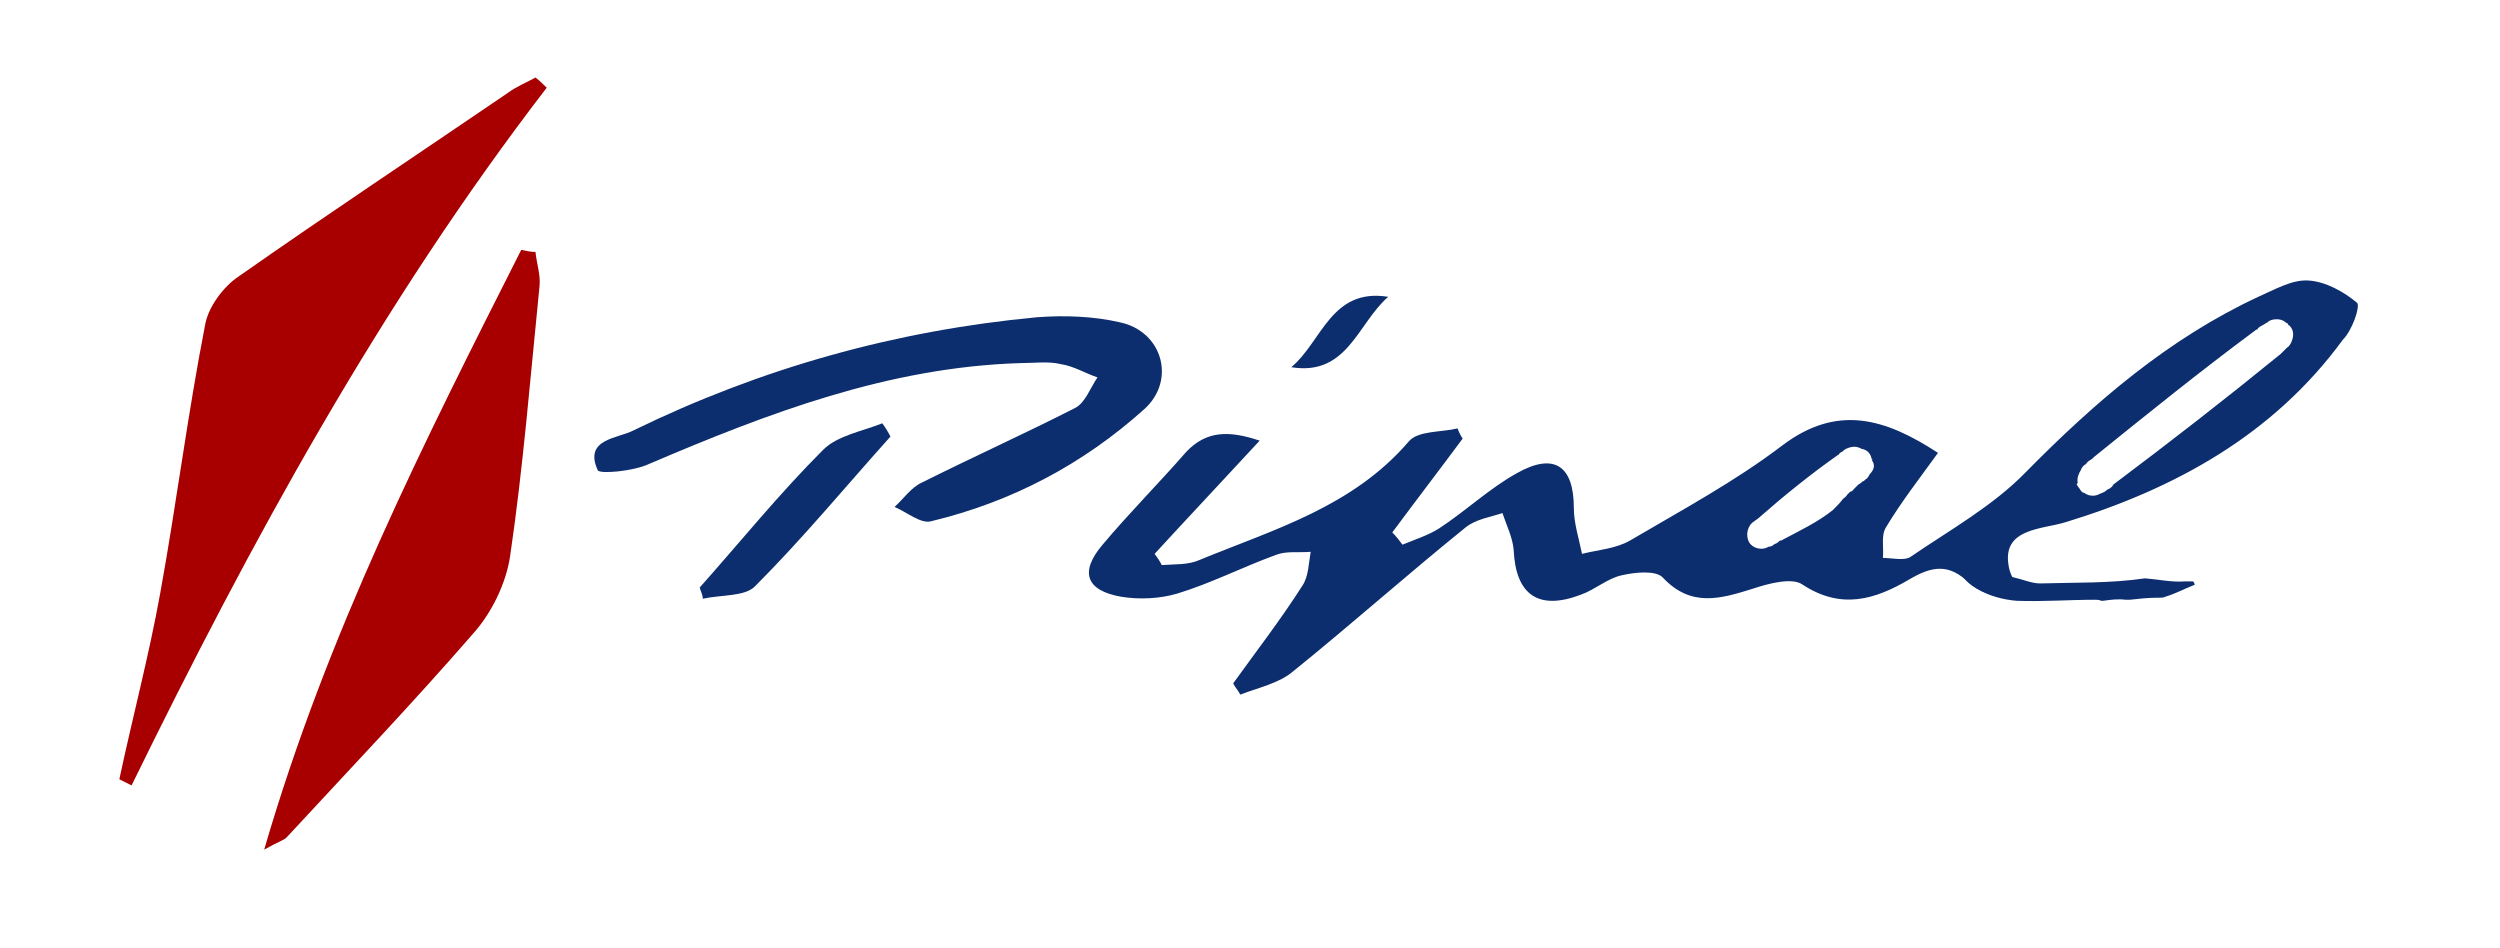 <?xml version="1.0" encoding="utf-8"?>
<!-- Generator: Adobe Illustrator 25.2.3, SVG Export Plug-In . SVG Version: 6.00 Build 0)  -->
<svg version="1.1" id="Calque_1" xmlns="http://www.w3.org/2000/svg" xmlns:xlink="http://www.w3.org/1999/xlink" x="0px" y="0px"
	 viewBox="0 0 245.1 92.9" style="enable-background:new 0 0 245.1 92.9;" xml:space="preserve">
<style type="text/css">
	.st0{fill:#A80000;}
	.st1{fill:#0C2E6E;}
</style>
<path class="st0" d="M53.6,8.6C37.3,29.8,24.6,53.1,12.9,77c-0.4-0.2-0.8-0.4-1.2-0.6c1.3-6.1,2.9-12.1,4-18.2
	c1.6-8.8,2.7-17.6,4.4-26.3c0.3-1.8,1.8-3.8,3.3-4.8c8.7-6.1,17.6-12,26.4-18c0.8-0.6,1.8-1,2.7-1.5C52.9,7.9,53.3,8.3,53.6,8.6z"/>
<path class="st0" d="M25.9,83.3c6.2-21.3,15.7-40,25.2-58.8c0.5,0.1,0.9,0.2,1.4,0.2c0.1,1.1,0.5,2.2,0.4,3.3
	C52,36.9,51.3,45.8,50,54.6c-0.4,2.6-1.8,5.5-3.6,7.5c-5.9,6.8-12.2,13.4-18.3,20C27.8,82.4,27.3,82.5,25.9,83.3z"/>
<path class="st1" d="M231.1,29.7c-1.3-1.1-3.1-2.1-4.8-2.2c-1.6-0.1-3.3,0.9-4.9,1.6c-8.8,4.1-16,10.3-22.8,17.2
	c-3.2,3.3-7.5,5.7-11.3,8.3c-0.6,0.4-1.8,0.1-2.7,0.1c0.1-1-0.2-2.2,0.3-3c1.5-2.5,3.3-4.8,5.1-7.3c-5.2-3.4-9.9-4.8-15.3-0.7
	c-4.6,3.5-9.8,6.3-14.9,9.3c-1.4,0.8-3.1,0.9-4.7,1.3c-0.3-1.5-0.8-3-0.8-4.5c0-4.1-1.9-5.5-5.6-3.4c-2.7,1.5-5,3.7-7.6,5.4
	c-1.1,0.7-2.4,1.1-3.6,1.6c-0.3-0.4-0.6-0.8-1-1.2c2.3-3.1,4.6-6.1,6.9-9.2c-0.2-0.3-0.4-0.7-0.5-1c-1.6,0.4-3.9,0.2-4.8,1.3
	c-5.5,6.4-13.2,8.6-20.5,11.6c-1.1,0.5-2.4,0.4-3.7,0.5c-0.2-0.4-0.4-0.7-0.7-1.1c3.3-3.6,6.7-7.2,10.3-11.1c-3-1-5.2-1-7.2,1.1
	c-2.7,3.1-5.6,6-8.2,9.1c-2.3,2.7-1.6,4.5,1.8,5.1c1.8,0.3,3.8,0.2,5.5-0.3c3.3-1,6.4-2.6,9.7-3.8c1-0.4,2.2-0.2,3.4-0.3
	c-0.2,1.1-0.2,2.4-0.8,3.3c-2.1,3.3-4.5,6.4-6.8,9.6c0.2,0.4,0.5,0.7,0.7,1.1c1.8-0.7,3.8-1.1,5.2-2.3c5.7-4.6,11.2-9.5,16.9-14.1
	c1-0.8,2.4-1,3.6-1.4c0.4,1.2,1,2.4,1.1,3.6c0.2,4.4,2.4,6,6.6,4.4c1.4-0.5,2.6-1.6,4-1.9c1.3-0.3,3.3-0.5,4,0.2
	c2.8,3,5.7,2.1,8.9,1.1c1.5-0.5,3.8-1.1,4.8-0.4c3.8,2.5,7.1,1.5,10.5-0.5c2.2-1.3,3.9-1.6,5.9,0.4c1.1,1,3.1,1.4,4.7,1.5
	c3.6,0.1,7.3,0,10.9,0c0.2,0,0.5-0.1,0.8-0.1c0.1,0,0.3-0.1,0.4-0.1c0,0,0.1,0,0.1,0c0.2,0,0.3,0,0.5-0.1c0.2,0,0.4-0.1,0.6-0.1
	c-0.2-0.2-0.3-0.4-0.4-0.7c-2.4,0-4.8,0-7.2-0.1c-2.4-0.1-6.1,1.5-6.6-2.2c-0.5-3.5,3.3-3.4,5.6-4.1c10.8-3.3,20.4-8.6,27.2-17.9
	C230.6,32.4,231.4,30.1,231.1,29.7z M183.3,46.5c-0.1,0.2-0.2,0.4-0.4,0.5c-0.1,0.1-0.2,0.2-0.3,0.2c-0.1,0.1-0.2,0.2-0.4,0.3
	c-0.1,0.1-0.2,0.2-0.3,0.3c0,0-0.1,0.1-0.1,0.1c-0.1,0.1-0.2,0.3-0.4,0.3c-0.1,0.1-0.2,0.2-0.3,0.3c-0.1,0.2-0.3,0.3-0.4,0.4
	c-0.3,0.4-0.7,0.8-1,1.1c-1.5,1.2-3.2,2-4.9,2.9c-0.1,0.1-0.2,0.1-0.3,0.1c-0.1,0.1-0.2,0.2-0.4,0.3c0,0-0.1,0-0.2,0.1
	c-0.1,0.1-0.3,0.2-0.5,0.2c-0.2,0.1-0.4,0.2-0.7,0.2c-0.6,0-1-0.3-1.2-0.6c0,0,0,0,0,0c0,0,0,0,0,0c-0.4-0.7-0.2-1.7,0.5-2.1
	c0.1-0.1,0.3-0.2,0.4-0.3c2.5-2.2,5.1-4.3,7.8-6.2c0,0,0,0,0,0c0,0,0.1,0,0.1-0.1c0.1-0.1,0.2-0.2,0.3-0.2c0.1-0.1,0.2-0.2,0.4-0.3
	c0.2-0.1,0.5-0.2,0.8-0.2c0.3,0,0.5,0.1,0.7,0.2c0.6,0.1,0.9,0.5,1,1c0.1,0,0.1,0,0.1,0c0,0-0.1,0.1-0.1,0.1
	C183.9,45.6,183.7,46.1,183.3,46.5z M224.7,33.4c-0.1,0.3-0.3,0.6-0.5,0.7c-0.1,0.1-0.3,0.3-0.4,0.4c-0.1,0.1-0.1,0.1-0.2,0.2
	c-5.4,4.4-10.8,8.6-16.4,12.8c0,0,0,0,0,0c-0.1,0.2-0.3,0.4-0.6,0.5c-0.2,0.2-0.4,0.3-0.7,0.4c-0.2,0.1-0.4,0.2-0.7,0.2
	c-0.4,0-0.6-0.1-0.9-0.3c0,0,0,0-0.1,0c-0.1-0.1-0.1-0.1-0.2-0.2c0,0,0,0,0,0c-0.1-0.2-0.3-0.4-0.4-0.6c0-0.1,0.1-0.1,0.1-0.2
	c-0.1-0.4,0.1-0.9,0.3-1.2c0.1-0.3,0.3-0.5,0.5-0.6c0.1-0.2,0.4-0.4,0.6-0.5c0.1-0.1,0.1-0.1,0.2-0.2c5.2-4.2,10.4-8.4,15.8-12.4
	c0.1-0.1,0.2-0.1,0.2-0.1c0.1-0.2,0.3-0.3,0.5-0.4c0.2-0.1,0.3-0.2,0.5-0.3c0.2-0.2,0.5-0.3,0.9-0.3c0.5,0,0.8,0.2,1,0.4
	c0,0,0.1,0,0.1,0c0,0,0,0.1,0,0.1C224.9,32.2,224.9,32.9,224.7,33.4z"/>
<path class="st1" d="M100,35.6c-12.9,0.4-24.7,4.9-36.4,9.9c-1.5,0.7-4.8,1-5,0.6c-1.4-3.1,2-3.1,3.5-3.9
	c12.5-6.1,25.7-9.8,39.6-11.1c2.7-0.2,5.5-0.1,8.1,0.5c4.2,0.9,5.5,5.7,2.4,8.5c-6,5.4-13,9.1-20.9,11c-1,0.3-2.4-0.9-3.6-1.4
	c0.9-0.8,1.6-1.9,2.7-2.4c5-2.5,10.1-4.8,15-7.3c1-0.5,1.5-2,2.2-3c-1.2-0.4-2.3-1.1-3.6-1.3C102.8,35.4,101.4,35.6,100,35.6z"/>
<path class="st1" d="M68.6,57.6c4-4.5,7.8-9.2,12.1-13.5c1.4-1.4,3.8-1.8,5.8-2.6c0.3,0.4,0.6,0.9,0.8,1.3
	c-4.4,4.9-8.6,10-13.3,14.7c-1,1-3.3,0.8-5.1,1.2C68.9,58.3,68.7,58,68.6,57.6z"/>
<path class="st1" d="M126.6,36c3-2.5,3.9-7.8,9.5-6.9C133.1,31.7,132.1,36.9,126.6,36z"/>
<path class="st1" d="M215.1,57.1C215.1,57.1,215,57,215.1,57.1C215,57,215,57,215,57c0,0,0,0,0,0c-0.1,0-0.2,0-0.4,0
	c-0.1,0-0.1,0-0.2,0c-0.1,0-0.1,0-0.2,0c-1.3,0.1-2.6-0.2-3.9-0.3c-3.4,0.5-6.9,0.4-10.3,0.5c-0.8,0-1.7-0.4-2.6-0.6
	c-0.3,0-0.5-0.1-0.7-0.3c0,0-0.1,0-0.1-0.1c-1.4-0.4-2.9-0.6-4.2-1.2c-0.5,0.9-0.1,1.8,1.4,2.7c1.1,0.7,2.6,1.1,3.9,1.2
	c2.6,0.1,5.1-0.1,7.7-0.1c0.2,0,0.4,0,0.6,0.1c0.1,0,0.1,0,0.2,0c0.7-0.1,1.5-0.2,2.2-0.1c0.1,0,0.2,0,0.4,0
	c0.9-0.1,1.8-0.2,2.7-0.2c0.1,0,0.2,0,0.2,0c0.2,0,0.4,0,0.6-0.1c1-0.3,1.9-0.8,2.7-1.1c0.1,0,0.1-0.1,0.2-0.1
	C215.1,57.2,215.1,57.1,215.1,57.1z"/>
</svg>

